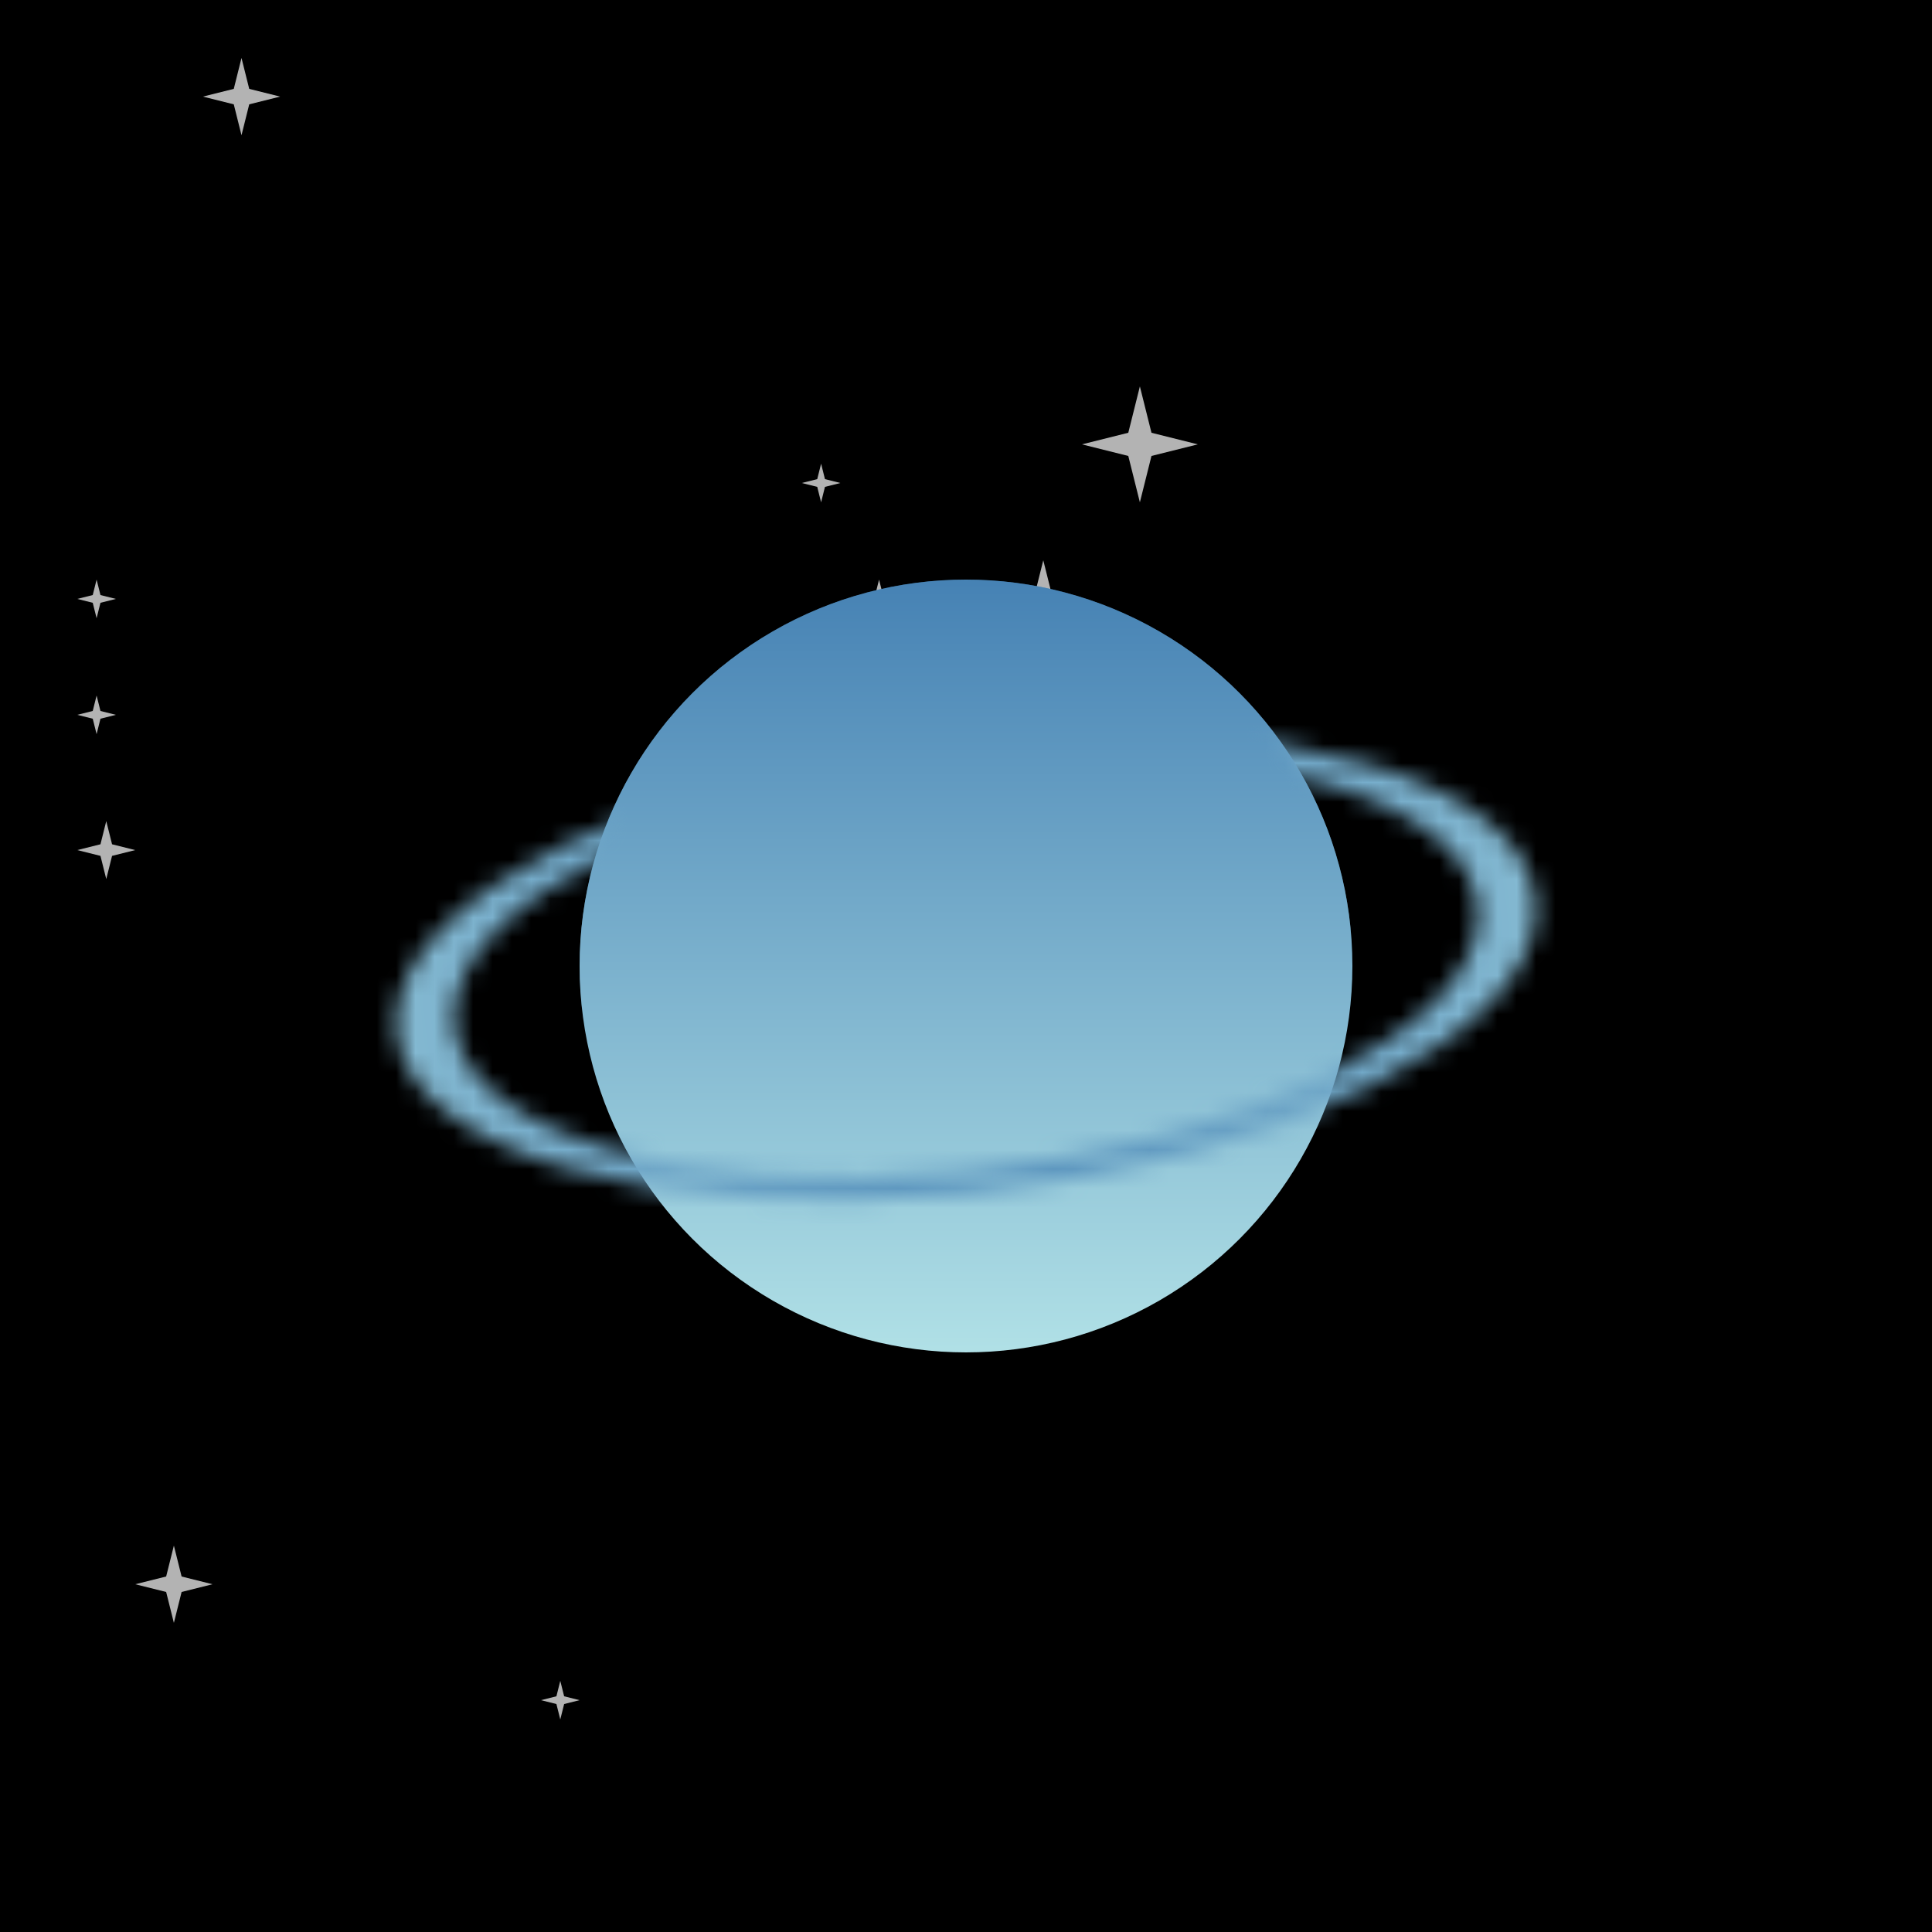 <svg xmlns="http://www.w3.org/2000/svg" viewBox="0 0 100 100" width="512" height="512"><defs><filter id="filter"><feTurbulence type="turbulence" seed="20" baseFrequency="0.002" numOctaves="2" result="turbulence" /></filter><linearGradient id="bg" gradientTransform="rotate(45)"><stop stop-color="rgb(0,0,0)" offset="0%"/><stop stop-color="rgb(25,25,112)" offset="100%"/></linearGradient><linearGradient id="planet" gradientTransform="rotate(90)"><stop stop-color="rgb(70,130,180)" offset="0%"/><stop stop-color="rgb(176,224,230)" offset="100%"/></linearGradient><radialGradient id="ring" gradientTransform="rotate(0)"><stop stop-color="rgb(70,130,180)" offset="0%"/><stop stop-color="rgb(176,224,230)" offset="100%"/></radialGradient><mask id="overlap"><path d="M30,50a20,20,0 0,1 40,0z" fill="white" transform="rotate(-5 50 50)"/></mask><mask id="rings"><g transform="matrix(1 -0.10 0 .4 0 35)" fill="none" stroke="white"><circle cx="50" cy="50" r="28" stroke-width="3"/></g></mask><symbol id="star" viewBox="0 0 10 10" width="10" height="10"><polygon points="0,5 4,6 5,10 6,6 10,5 6,4 5,0 4,4" fill="#fff" opacity=".7"></polygon></symbol></defs><rect fill="url('#bg')" width="100" height="100"/><rect filter="url('#filter')" width="100" height="100"/><use href="#star" x="4" y="36" width="2" height="2"/><use href="#star" x="7" y="80" width="4" height="4"/><use href="#star" x="56" y="20" width="6" height="6"/><use href="#star" x="41" y="24" width="3" height="2"/><use href="#star" x="10" y="3" width="5" height="4"/><use href="#star" x="28" y="85" width="2" height="6"/><use href="#star" x="3" y="30" width="4" height="2"/><use href="#star" x="51" y="29" width="6" height="4"/><use href="#star" x="4" y="41" width="3" height="6"/><use href="#star" x="43" y="30" width="5" height="2"/><circle cx="50" cy="50" r="20" fill="url('#planet')"/><rect fill="url('#ring')" width="100" height="100" mask="url('#rings')"/><circle cx="50" cy="50" r="20" fill="url('#planet')" mask="url('#overlap')"/></svg>